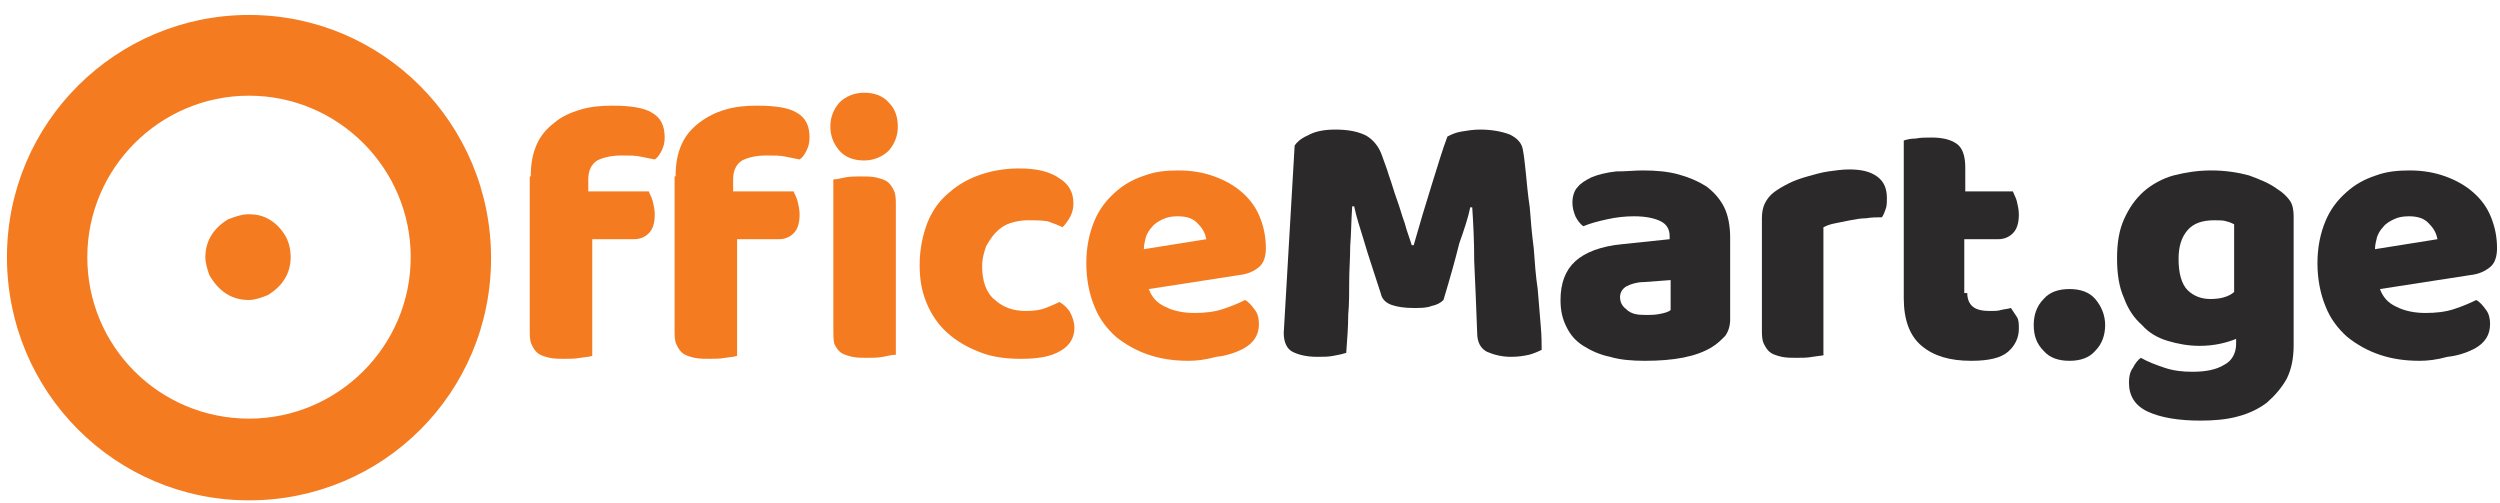 <svg width="164" height="33" viewBox="0 0 164 33" fill="none" xmlns="http://www.w3.org/2000/svg">
<path d="M16.27 14.058H16.4C17.246 14.058 18.027 14.45 18.613 15.3C18.938 15.758 19.068 16.346 19.068 16.869C19.068 17.915 18.548 18.765 17.571 19.354C17.116 19.55 16.66 19.681 16.335 19.681C15.229 19.681 14.383 19.158 13.732 18.046C13.602 17.654 13.471 17.262 13.471 16.869C13.471 15.823 13.992 14.973 14.968 14.385C15.489 14.188 15.879 14.058 16.27 14.058Z" fill="#F47B20"/>
<path d="M16.335 32.823C7.549 32.823 0.456 25.696 0.456 16.869C0.456 8.042 7.614 0.981 16.335 0.981C25.121 0.981 32.214 8.108 32.214 16.935C32.214 25.762 25.121 32.823 16.335 32.823ZM16.335 6.277C10.478 6.277 5.727 11.05 5.727 16.869C5.727 22.754 10.478 27.462 16.335 27.462C22.192 27.462 26.943 22.688 26.943 16.869C26.943 11.05 22.192 6.277 16.335 6.277Z" fill="#F47B20"/>
<path d="M34.818 11.573C34.818 10.723 34.948 10.069 35.208 9.481C35.468 8.892 35.859 8.435 36.379 8.042C36.835 7.65 37.421 7.388 38.071 7.192C38.722 6.996 39.438 6.931 40.154 6.931C41.325 6.931 42.236 7.061 42.757 7.388C43.343 7.715 43.603 8.238 43.603 9.023C43.603 9.35 43.538 9.611 43.408 9.873C43.278 10.135 43.148 10.331 42.952 10.461C42.627 10.396 42.302 10.331 41.976 10.265C41.651 10.2 41.26 10.2 40.805 10.2C40.089 10.2 39.568 10.331 39.178 10.527C38.787 10.788 38.592 11.181 38.592 11.769V12.554H42.562C42.627 12.75 42.757 12.946 42.822 13.208C42.887 13.469 42.952 13.796 42.952 14.058C42.952 14.646 42.822 15.038 42.562 15.3C42.302 15.562 41.976 15.692 41.586 15.692H38.852V23.342C38.722 23.408 38.462 23.408 38.071 23.473C37.746 23.538 37.356 23.538 37.03 23.538C36.705 23.538 36.379 23.538 36.054 23.473C35.794 23.408 35.533 23.342 35.338 23.212C35.143 23.081 35.013 22.885 34.883 22.623C34.752 22.361 34.752 22.035 34.752 21.642V11.573H34.818Z" fill="#F47B20"/>
<path d="M44.319 11.573C44.319 10.723 44.449 10.069 44.709 9.481C44.97 8.892 45.36 8.435 45.881 8.042C46.402 7.65 46.922 7.388 47.573 7.192C48.224 6.996 48.94 6.931 49.656 6.931C50.827 6.931 51.738 7.062 52.259 7.388C52.844 7.715 53.105 8.238 53.105 9.023C53.105 9.35 53.04 9.612 52.91 9.873C52.779 10.135 52.649 10.331 52.454 10.461C52.129 10.396 51.803 10.331 51.478 10.265C51.152 10.2 50.762 10.2 50.306 10.2C49.59 10.2 49.07 10.331 48.679 10.527C48.289 10.788 48.094 11.181 48.094 11.769V12.554H52.063C52.129 12.75 52.259 12.946 52.324 13.208C52.389 13.469 52.454 13.796 52.454 14.058C52.454 14.646 52.324 15.038 52.063 15.3C51.803 15.562 51.478 15.692 51.087 15.692H48.354V23.342C48.224 23.408 47.964 23.408 47.573 23.473C47.248 23.538 46.857 23.538 46.532 23.538C46.206 23.538 45.881 23.538 45.556 23.473C45.295 23.408 45.035 23.342 44.84 23.212C44.644 23.081 44.514 22.885 44.384 22.623C44.254 22.361 44.254 22.035 44.254 21.642V11.573H44.319ZM54.471 8.304C54.471 7.715 54.667 7.192 55.057 6.735C55.448 6.342 56.033 6.081 56.684 6.081C57.335 6.081 57.921 6.277 58.311 6.735C58.702 7.127 58.897 7.65 58.897 8.304C58.897 8.892 58.702 9.415 58.311 9.873C57.921 10.265 57.335 10.527 56.684 10.527C56.033 10.527 55.448 10.331 55.057 9.873C54.667 9.415 54.471 8.892 54.471 8.304ZM58.702 23.277C58.506 23.277 58.246 23.342 57.921 23.408C57.595 23.473 57.205 23.473 56.879 23.473C56.554 23.473 56.229 23.473 55.903 23.408C55.643 23.342 55.383 23.277 55.187 23.146C54.992 23.015 54.862 22.819 54.732 22.558C54.667 22.296 54.667 21.969 54.667 21.577V11.769C54.862 11.769 55.122 11.704 55.448 11.638C55.773 11.573 56.163 11.573 56.489 11.573C56.814 11.573 57.14 11.573 57.465 11.638C57.725 11.704 57.986 11.769 58.181 11.9C58.376 12.031 58.506 12.227 58.636 12.488C58.767 12.75 58.767 13.077 58.767 13.469V23.277H58.702Z" fill="#F47B20"/>
<path d="M67.422 14.45C67.032 14.45 66.641 14.515 66.251 14.646C65.86 14.777 65.6 14.973 65.34 15.235C65.079 15.496 64.884 15.823 64.689 16.15C64.559 16.542 64.429 16.935 64.429 17.458C64.429 18.438 64.689 19.223 65.275 19.681C65.86 20.204 66.511 20.4 67.357 20.4C67.813 20.4 68.268 20.335 68.594 20.204C68.919 20.073 69.244 19.942 69.505 19.811C69.83 20.008 70.091 20.269 70.221 20.531C70.351 20.792 70.481 21.119 70.481 21.512C70.481 22.165 70.156 22.688 69.57 23.015C68.919 23.408 68.073 23.538 66.967 23.538C65.925 23.538 65.014 23.408 64.233 23.081C63.387 22.754 62.736 22.361 62.151 21.838C61.565 21.315 61.109 20.662 60.784 19.877C60.459 19.092 60.329 18.308 60.329 17.392C60.329 16.346 60.524 15.431 60.849 14.581C61.175 13.796 61.63 13.142 62.281 12.619C62.867 12.096 63.583 11.704 64.364 11.442C65.144 11.181 65.99 11.05 66.837 11.05C68.008 11.05 68.854 11.246 69.505 11.704C70.156 12.096 70.416 12.685 70.416 13.338C70.416 13.665 70.351 13.927 70.221 14.188C70.091 14.45 69.895 14.711 69.7 14.908C69.44 14.777 69.114 14.646 68.724 14.515C68.333 14.45 67.878 14.45 67.422 14.45Z" fill="#F47B20"/>
<path d="M77.965 23.669C76.989 23.669 76.143 23.538 75.362 23.277C74.581 23.015 73.865 22.623 73.214 22.1C72.629 21.577 72.108 20.923 71.782 20.073C71.457 19.288 71.262 18.308 71.262 17.262C71.262 16.215 71.457 15.3 71.782 14.515C72.108 13.731 72.564 13.142 73.149 12.619C73.735 12.096 74.321 11.769 75.102 11.508C75.817 11.246 76.533 11.181 77.314 11.181C78.16 11.181 78.941 11.312 79.657 11.573C80.373 11.835 80.959 12.162 81.479 12.619C82 13.077 82.391 13.6 82.651 14.254C82.911 14.908 83.041 15.562 83.041 16.281C83.041 16.804 82.911 17.262 82.586 17.523C82.26 17.785 81.87 17.981 81.284 18.046L75.362 18.962C75.557 19.485 75.882 19.877 76.468 20.138C76.989 20.4 77.64 20.531 78.356 20.531C79.006 20.531 79.657 20.465 80.243 20.269C80.829 20.073 81.284 19.877 81.675 19.681C81.935 19.811 82.13 20.073 82.325 20.335C82.521 20.596 82.586 20.923 82.586 21.25C82.586 21.969 82.26 22.492 81.544 22.885C81.024 23.146 80.438 23.342 79.787 23.408C79.071 23.604 78.486 23.669 77.965 23.669ZM77.249 14.188C76.859 14.188 76.533 14.254 76.273 14.385C76.013 14.515 75.752 14.646 75.557 14.908C75.362 15.104 75.232 15.365 75.167 15.562C75.102 15.823 75.037 16.085 75.037 16.346L79.136 15.692C79.071 15.365 78.941 15.038 78.616 14.711C78.29 14.319 77.835 14.188 77.249 14.188Z" fill="#F47B20"/>
<path d="M94.691 19.681C94.495 19.877 94.235 20.008 93.909 20.073C93.584 20.204 93.194 20.204 92.738 20.204C92.152 20.204 91.697 20.139 91.306 20.008C90.916 19.877 90.656 19.615 90.591 19.288C90.135 17.85 89.744 16.738 89.484 15.823C89.224 14.973 88.963 14.188 88.833 13.535H88.703C88.638 14.515 88.638 15.365 88.573 16.15C88.573 16.935 88.508 17.719 88.508 18.439C88.508 19.158 88.508 19.942 88.443 20.662C88.443 21.446 88.378 22.231 88.313 23.146C88.118 23.212 87.857 23.277 87.467 23.342C87.141 23.408 86.816 23.408 86.425 23.408C85.71 23.408 85.189 23.277 84.798 23.081C84.408 22.885 84.213 22.427 84.213 21.838L84.929 9.546C85.059 9.35 85.319 9.088 85.775 8.892C86.23 8.631 86.816 8.5 87.597 8.5C88.443 8.5 89.094 8.631 89.614 8.892C90.07 9.154 90.46 9.612 90.656 10.2C90.786 10.592 90.981 11.05 91.111 11.508C91.306 12.031 91.436 12.554 91.632 13.077C91.827 13.6 91.957 14.123 92.152 14.646C92.282 15.169 92.478 15.627 92.608 16.085H92.738C93.129 14.711 93.519 13.404 93.909 12.162C94.3 10.919 94.625 9.808 94.951 8.958C95.211 8.827 95.471 8.696 95.862 8.631C96.252 8.565 96.643 8.5 97.098 8.5C97.879 8.5 98.53 8.631 99.051 8.827C99.571 9.088 99.832 9.415 99.897 9.808C99.962 10.135 100.027 10.658 100.092 11.312C100.157 11.965 100.222 12.75 100.352 13.6C100.417 14.45 100.483 15.3 100.613 16.281C100.678 17.196 100.743 18.111 100.873 18.962C100.938 19.811 101.003 20.596 101.068 21.315C101.133 22.035 101.133 22.558 101.133 22.95C100.873 23.081 100.548 23.212 100.287 23.277C99.962 23.342 99.636 23.408 99.116 23.408C98.53 23.408 98.01 23.277 97.554 23.081C97.163 22.885 96.903 22.492 96.903 21.838C96.838 20.073 96.773 18.504 96.708 17.131C96.708 15.758 96.643 14.581 96.578 13.6H96.448C96.317 14.254 96.057 15.039 95.732 15.954C95.471 17 95.146 18.177 94.691 19.681Z" fill="#2B292A"/>
<path d="M107.771 11.181C108.617 11.181 109.398 11.246 110.114 11.442C110.83 11.638 111.416 11.9 111.937 12.227C112.457 12.619 112.848 13.077 113.108 13.6C113.368 14.123 113.498 14.842 113.498 15.562V20.988C113.498 21.381 113.368 21.773 113.173 22.035C112.913 22.296 112.652 22.558 112.327 22.754C111.286 23.408 109.789 23.669 107.902 23.669C107.056 23.669 106.275 23.604 105.624 23.408C104.973 23.277 104.387 23.015 103.867 22.688C103.346 22.361 103.021 21.969 102.76 21.446C102.5 20.923 102.37 20.4 102.37 19.681C102.37 18.569 102.695 17.719 103.346 17.131C103.997 16.542 105.038 16.15 106.405 16.019L109.529 15.692V15.496C109.529 15.038 109.333 14.711 108.943 14.515C108.552 14.319 107.967 14.188 107.186 14.188C106.6 14.188 106.014 14.254 105.429 14.385C104.843 14.515 104.322 14.646 103.867 14.842C103.671 14.711 103.476 14.45 103.346 14.188C103.216 13.861 103.151 13.6 103.151 13.273C103.151 12.881 103.281 12.488 103.476 12.292C103.671 12.031 103.997 11.835 104.387 11.638C104.843 11.442 105.429 11.312 106.014 11.246C106.665 11.246 107.251 11.181 107.771 11.181ZM107.967 20.662C108.227 20.662 108.552 20.662 108.878 20.596C109.203 20.531 109.463 20.465 109.594 20.335V18.373L107.837 18.504C107.381 18.504 106.99 18.635 106.73 18.765C106.47 18.896 106.275 19.158 106.275 19.485C106.275 19.811 106.405 20.073 106.665 20.269C106.99 20.596 107.381 20.662 107.967 20.662Z" fill="#2B292A"/>
<path d="M119.681 23.277C119.551 23.342 119.29 23.342 118.9 23.408C118.575 23.473 118.184 23.473 117.859 23.473C117.533 23.473 117.208 23.473 116.883 23.408C116.622 23.342 116.362 23.277 116.167 23.146C115.971 23.015 115.841 22.819 115.711 22.558C115.581 22.296 115.581 21.969 115.581 21.577V14.319C115.581 13.927 115.646 13.6 115.776 13.338C115.906 13.077 116.102 12.815 116.362 12.619C116.622 12.423 116.948 12.227 117.338 12.031C117.729 11.835 118.119 11.704 118.575 11.573C119.03 11.442 119.486 11.312 119.941 11.246C120.397 11.181 120.852 11.115 121.308 11.115C122.089 11.115 122.675 11.246 123.13 11.573C123.586 11.9 123.781 12.358 123.781 13.011C123.781 13.208 123.781 13.469 123.716 13.665C123.651 13.861 123.586 14.058 123.456 14.254C123.13 14.254 122.805 14.254 122.414 14.319C122.089 14.319 121.698 14.385 121.373 14.45C121.048 14.515 120.722 14.581 120.397 14.646C120.071 14.711 119.876 14.777 119.616 14.908V23.277H119.681Z" fill="#2B292A"/>
<path d="M129.052 19.223C129.052 19.615 129.183 19.942 129.443 20.138C129.703 20.335 130.094 20.4 130.549 20.4C130.81 20.4 131.07 20.4 131.265 20.335C131.525 20.269 131.721 20.269 131.916 20.204C132.046 20.4 132.176 20.596 132.306 20.792C132.437 20.988 132.437 21.25 132.437 21.577C132.437 22.165 132.176 22.688 131.721 23.081C131.265 23.473 130.484 23.669 129.313 23.669C127.881 23.669 126.84 23.342 126.059 22.688C125.278 22.035 124.887 20.988 124.887 19.55V9.219C125.083 9.154 125.343 9.088 125.668 9.088C125.994 9.023 126.319 9.023 126.71 9.023C127.425 9.023 127.946 9.154 128.337 9.415C128.727 9.677 128.922 10.2 128.922 10.985V12.554H132.046C132.111 12.75 132.241 12.946 132.306 13.208C132.371 13.469 132.437 13.796 132.437 14.058C132.437 14.646 132.306 15.038 132.046 15.3C131.786 15.562 131.46 15.692 131.07 15.692H128.857V19.223H129.052Z" fill="#2B292A"/>
<path d="M133.413 21.315C133.413 20.662 133.608 20.073 134.063 19.615C134.454 19.158 135.04 18.962 135.756 18.962C136.471 18.962 137.057 19.158 137.448 19.615C137.838 20.073 138.098 20.662 138.098 21.315C138.098 21.969 137.903 22.558 137.448 23.015C137.057 23.473 136.471 23.669 135.756 23.669C135.04 23.669 134.454 23.473 134.063 23.015C133.608 22.558 133.413 22.035 133.413 21.315Z" fill="#2B292A"/>
<path d="M145.062 11.181C145.973 11.181 146.819 11.312 147.535 11.508C148.251 11.769 148.902 12.031 149.422 12.423C149.748 12.619 150.008 12.881 150.203 13.142C150.398 13.404 150.463 13.796 150.463 14.188V22.623C150.463 23.473 150.333 24.192 150.008 24.846C149.683 25.435 149.227 25.958 148.706 26.415C148.186 26.808 147.535 27.135 146.754 27.331C146.038 27.527 145.192 27.592 144.346 27.592C142.914 27.592 141.743 27.396 140.897 27.004C140.051 26.611 139.66 25.958 139.66 25.108C139.66 24.715 139.725 24.388 139.921 24.127C140.051 23.865 140.246 23.604 140.441 23.473C140.897 23.735 141.417 23.931 142.003 24.127C142.589 24.323 143.175 24.388 143.825 24.388C144.671 24.388 145.387 24.258 145.908 23.931C146.429 23.669 146.689 23.146 146.689 22.558V22.231C146.038 22.492 145.257 22.688 144.281 22.688C143.565 22.688 142.849 22.558 142.198 22.361C141.548 22.165 140.962 21.838 140.506 21.315C139.986 20.858 139.595 20.269 139.335 19.55C139.01 18.831 138.879 17.981 138.879 16.935C138.879 15.954 139.01 15.104 139.335 14.385C139.66 13.665 140.051 13.077 140.637 12.554C141.157 12.096 141.873 11.704 142.589 11.508C143.37 11.312 144.151 11.181 145.062 11.181ZM146.559 14.711C146.429 14.646 146.298 14.581 146.038 14.515C145.843 14.45 145.583 14.45 145.257 14.45C144.476 14.45 143.89 14.646 143.5 15.104C143.11 15.562 142.914 16.15 142.914 17C142.914 17.915 143.11 18.635 143.5 19.027C143.89 19.419 144.411 19.615 144.997 19.615C145.648 19.615 146.168 19.485 146.559 19.158V14.711Z" fill="#2B292A"/>
<path d="M158.729 23.669C157.752 23.669 156.906 23.538 156.125 23.277C155.344 23.015 154.629 22.623 153.978 22.1C153.392 21.577 152.871 20.923 152.546 20.073C152.221 19.288 152.025 18.308 152.025 17.262C152.025 16.215 152.221 15.3 152.546 14.515C152.871 13.731 153.327 13.142 153.913 12.619C154.498 12.096 155.084 11.769 155.865 11.508C156.581 11.246 157.297 11.181 158.078 11.181C158.924 11.181 159.705 11.312 160.421 11.573C161.136 11.835 161.722 12.162 162.243 12.619C162.763 13.077 163.154 13.6 163.414 14.254C163.675 14.908 163.805 15.562 163.805 16.281C163.805 16.804 163.675 17.262 163.349 17.523C163.024 17.785 162.633 17.981 162.048 18.046L156.125 18.962C156.321 19.485 156.646 19.877 157.232 20.138C157.752 20.4 158.403 20.531 159.119 20.531C159.77 20.531 160.421 20.465 161.006 20.269C161.592 20.073 162.048 19.877 162.438 19.681C162.698 19.811 162.894 20.073 163.089 20.335C163.284 20.596 163.349 20.923 163.349 21.25C163.349 21.969 163.024 22.492 162.308 22.885C161.787 23.146 161.202 23.342 160.551 23.408C159.835 23.604 159.249 23.669 158.729 23.669ZM158.013 14.188C157.622 14.188 157.297 14.254 157.036 14.385C156.776 14.515 156.516 14.646 156.321 14.908C156.125 15.104 155.995 15.365 155.93 15.562C155.865 15.823 155.8 16.085 155.8 16.346L159.9 15.692C159.835 15.365 159.705 15.038 159.379 14.711C159.054 14.319 158.598 14.188 158.013 14.188Z" fill="#2B292A"/>
</svg>
